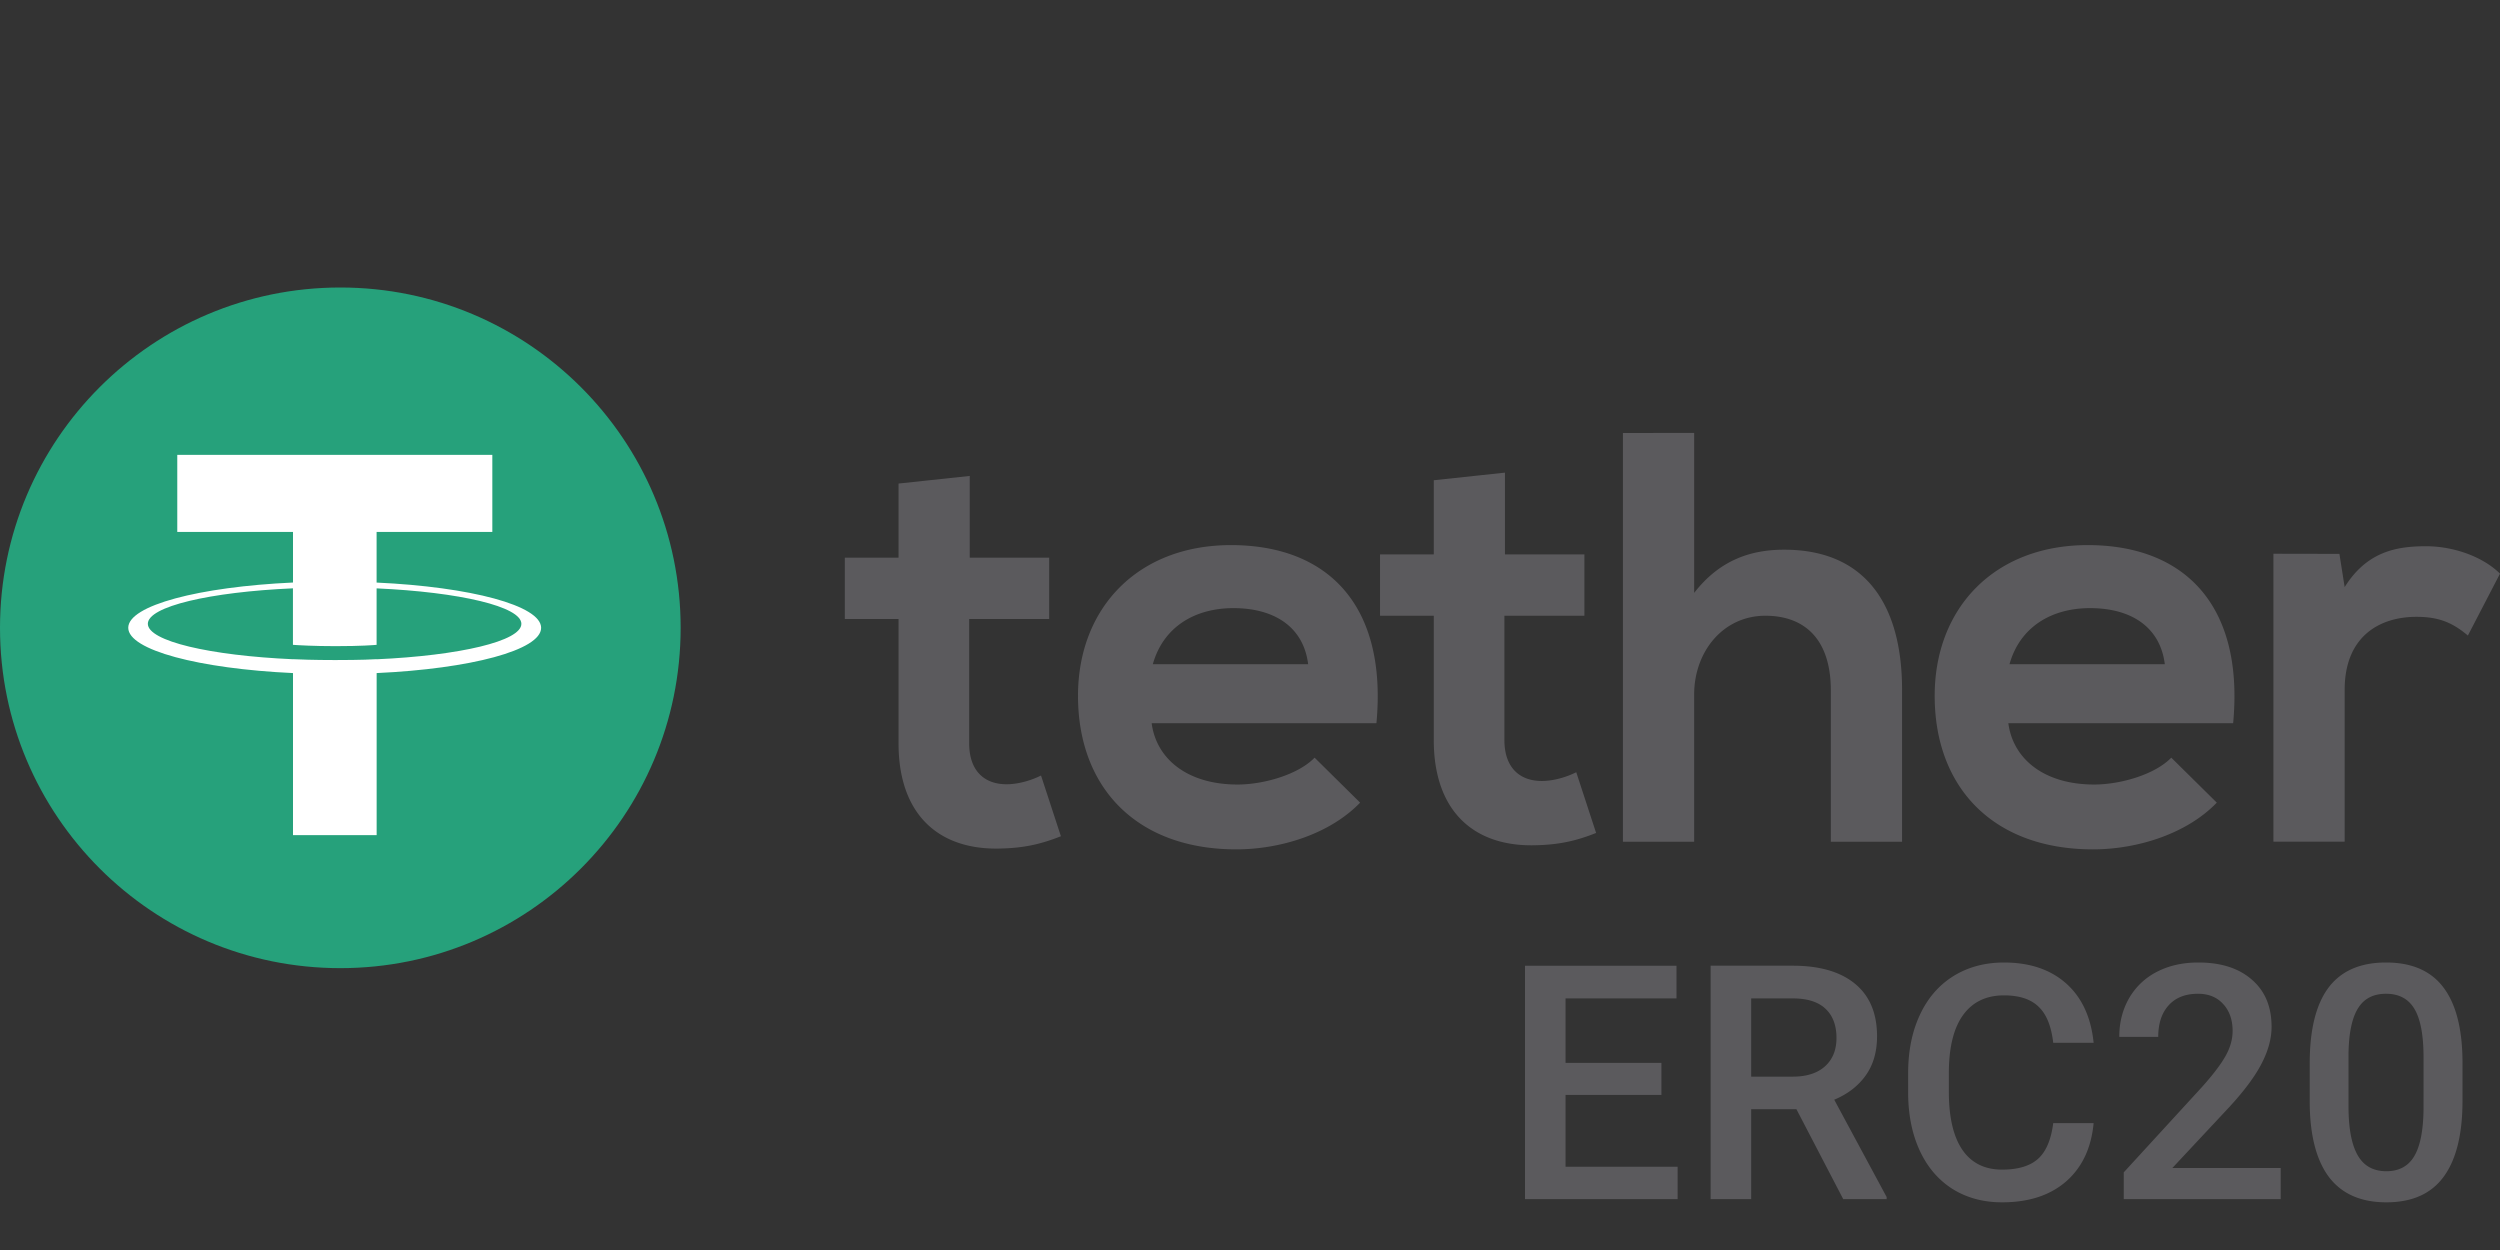 <svg xmlns="http://www.w3.org/2000/svg" width="200" height="100" fill="none"><rect width="100%" height="100%" fill="#333333" stroke="none"/><path fill="#26A17B" d="M27.226 77.452c15.037 0 27.226-12.19 27.226-27.226S42.262 23 27.226 23 0 35.19 0 50.226c0 15.037 12.19 27.226 27.226 27.226Z"/><path fill="#fff" d="M30.128 52.739v-.005c-.188.013-1.16.07-3.322.07-1.73 0-2.942-.048-3.37-.07v.005c-6.65-.294-11.609-1.45-11.609-2.837 0-1.383 4.964-2.543 11.608-2.836v4.521c.434.031 1.681.105 3.402.105 2.066 0 3.099-.087 3.291-.105V47.07c6.636.298 11.582 1.453 11.582 2.837 0 1.383-4.95 2.538-11.582 2.836v-.004Zm0-6.137v-4.045h9.258V36.39H14.182v6.167h9.258v4.045c-7.525.346-13.18 1.834-13.18 3.62s5.66 3.274 13.18 3.624v12.965h6.692V53.846c7.512-.346 13.158-1.834 13.158-3.62 0-1.781-5.646-3.274-13.157-3.62"/><path fill="#5B5A5D" d="M77.579 38.075v6.54h6.356v4.906h-6.4v9.95c0 2.197 1.213 3.27 2.99 3.27.888 0 1.917-.28 2.757-.7l1.59 4.858c-1.633.652-2.99.932-4.72.98-4.998.188-8.268-2.661-8.268-8.408v-9.95h-4.298v-4.907h4.298v-5.93l5.695-.609Zm109.574 6.233.42 2.661c1.777-2.85 4.159-3.27 6.496-3.27 2.381 0 4.67.933 5.931 2.194l-2.569 4.95c-1.169-.98-2.242-1.497-4.111-1.497-2.989 0-5.747 1.59-5.747 5.84v12.146h-5.699V44.3l5.279.01Zm-13.968 8.829c-.372-2.99-2.709-4.487-5.979-4.487-3.081 0-5.607 1.497-6.447 4.487h12.426Zm-12.518 4.718c.372 2.85 2.849 4.907 6.867 4.907 2.101 0 4.859-.796 6.168-2.149l3.642 3.598c-2.43 2.521-6.4 3.738-9.906 3.738-7.94 0-12.663-4.907-12.663-12.286 0-7.008 4.767-12.055 12.243-12.055 7.708 0 12.523 4.767 11.634 14.248h-17.985Zm-25.134-23.22v12.798c2.057-2.66 4.578-3.458 7.196-3.458 6.539 0 9.437 4.439 9.437 11.215v12.147h-5.699v-12.1c0-4.206-2.197-5.978-5.235-5.978-3.366 0-5.699 2.85-5.699 6.307v11.775h-5.699V34.639l5.699-.004Zm-15.136 3.177v6.54h6.355v4.907h-6.399v9.95c0 2.196 1.217 3.269 2.989 3.269.889 0 1.918-.28 2.758-.7l1.589 4.858c-1.633.652-2.99.933-4.719.98-4.998.189-8.268-2.665-8.268-8.408v-9.95h-4.299v-4.906h4.299V38.42l5.695-.609Zm-15.745 15.325c-.372-2.99-2.71-4.487-5.98-4.487-3.08 0-5.606 1.497-6.447 4.487h12.427Zm-12.519 4.718c.372 2.85 2.85 4.907 6.868 4.907 2.101 0 4.859-.796 6.167-2.149l3.642 3.598c-2.429 2.521-6.399 3.738-9.905 3.738-7.945 0-12.664-4.907-12.664-12.286 0-7.008 4.767-12.055 12.239-12.055 7.708 0 12.519 4.767 11.635 14.248H92.133ZM132.914 87.593h-7.669v5.746h8.965v2.59H122V77.257h12.119v2.617h-8.874v5.155h7.669v2.565Zm10.799 1.142h-3.618v7.195h-3.245V77.256h6.567c2.155 0 3.819.484 4.99 1.45 1.17.966 1.757 2.364 1.757 4.193 0 1.249-.303 2.296-.911 3.142-.599.838-1.436 1.484-2.514 1.937l4.193 7.785v.166h-3.474l-3.745-7.194Zm-3.618-2.604h3.336c1.094 0 1.949-.273 2.565-.82.615-.556.923-1.313.923-2.27 0-1-.287-1.775-.86-2.322-.564-.547-1.409-.83-2.539-.846h-3.425v6.258Zm27.395 3.72c-.187 1.992-.923 3.548-2.206 4.668-1.282 1.111-2.988 1.667-5.117 1.667-1.488 0-2.8-.35-3.938-1.052-1.128-.71-2-1.714-2.616-3.013-.615-1.3-.935-2.81-.961-4.528V85.85c0-1.761.311-3.313.937-4.655.623-1.343 1.516-2.377 2.679-3.104 1.171-.727 2.523-1.09 4.053-1.09 2.061 0 3.719.56 4.977 1.68 1.255 1.12 1.987 2.702 2.192 4.745h-3.232c-.155-1.342-.547-2.308-1.181-2.898-.623-.599-1.542-.898-2.756-.898-1.411 0-2.497.517-3.258 1.552-.752 1.026-1.137 2.535-1.154 4.527v1.654c0 2.018.359 3.557 1.077 4.617.726 1.06 1.787 1.59 3.181 1.59 1.273 0 2.231-.286 2.872-.859.642-.572 1.049-1.526 1.219-2.86h3.232Zm14.966 6.079h-12.555v-2.142l6.22-6.785c.898-1 1.535-1.834 1.91-2.5.385-.676.578-1.352.578-2.027 0-.889-.252-1.607-.756-2.154-.496-.548-1.168-.821-2.014-.821-1.009 0-1.791.308-2.347.923-.556.616-.833 1.458-.833 2.527h-3.117c0-1.137.256-2.16.769-3.066a5.392 5.392 0 0 1 2.218-2.128c.967-.505 2.079-.757 3.336-.757 1.812 0 3.24.457 4.283 1.372 1.052.906 1.578 2.163 1.578 3.77 0 .933-.265 1.912-.795 2.938-.522 1.017-1.382 2.176-2.578 3.475l-4.566 4.886h8.669v2.489ZM197 88.068c0 2.685-.504 4.71-1.513 6.079-1.001 1.36-2.527 2.039-4.579 2.039-2.017 0-3.539-.663-4.565-1.988-1.017-1.334-1.539-3.304-1.565-5.912v-3.232c0-2.685.501-4.698 1.5-6.04 1.009-1.343 2.545-2.014 4.604-2.014 2.043 0 3.565.654 4.567 1.962 1.008 1.308 1.525 3.266 1.551 5.874v3.232Zm-3.117-3.489c0-1.752-.238-3.035-.718-3.847-.478-.82-1.239-1.231-2.283-1.231-1.017 0-1.765.389-2.243 1.167-.48.77-.732 1.975-.758 3.616v4.233c0 1.744.245 3.044.732 3.898.486.855 1.252 1.283 2.295 1.283 1 0 1.741-.393 2.219-1.18.479-.795.732-2.035.756-3.72V84.58Z"/></svg>